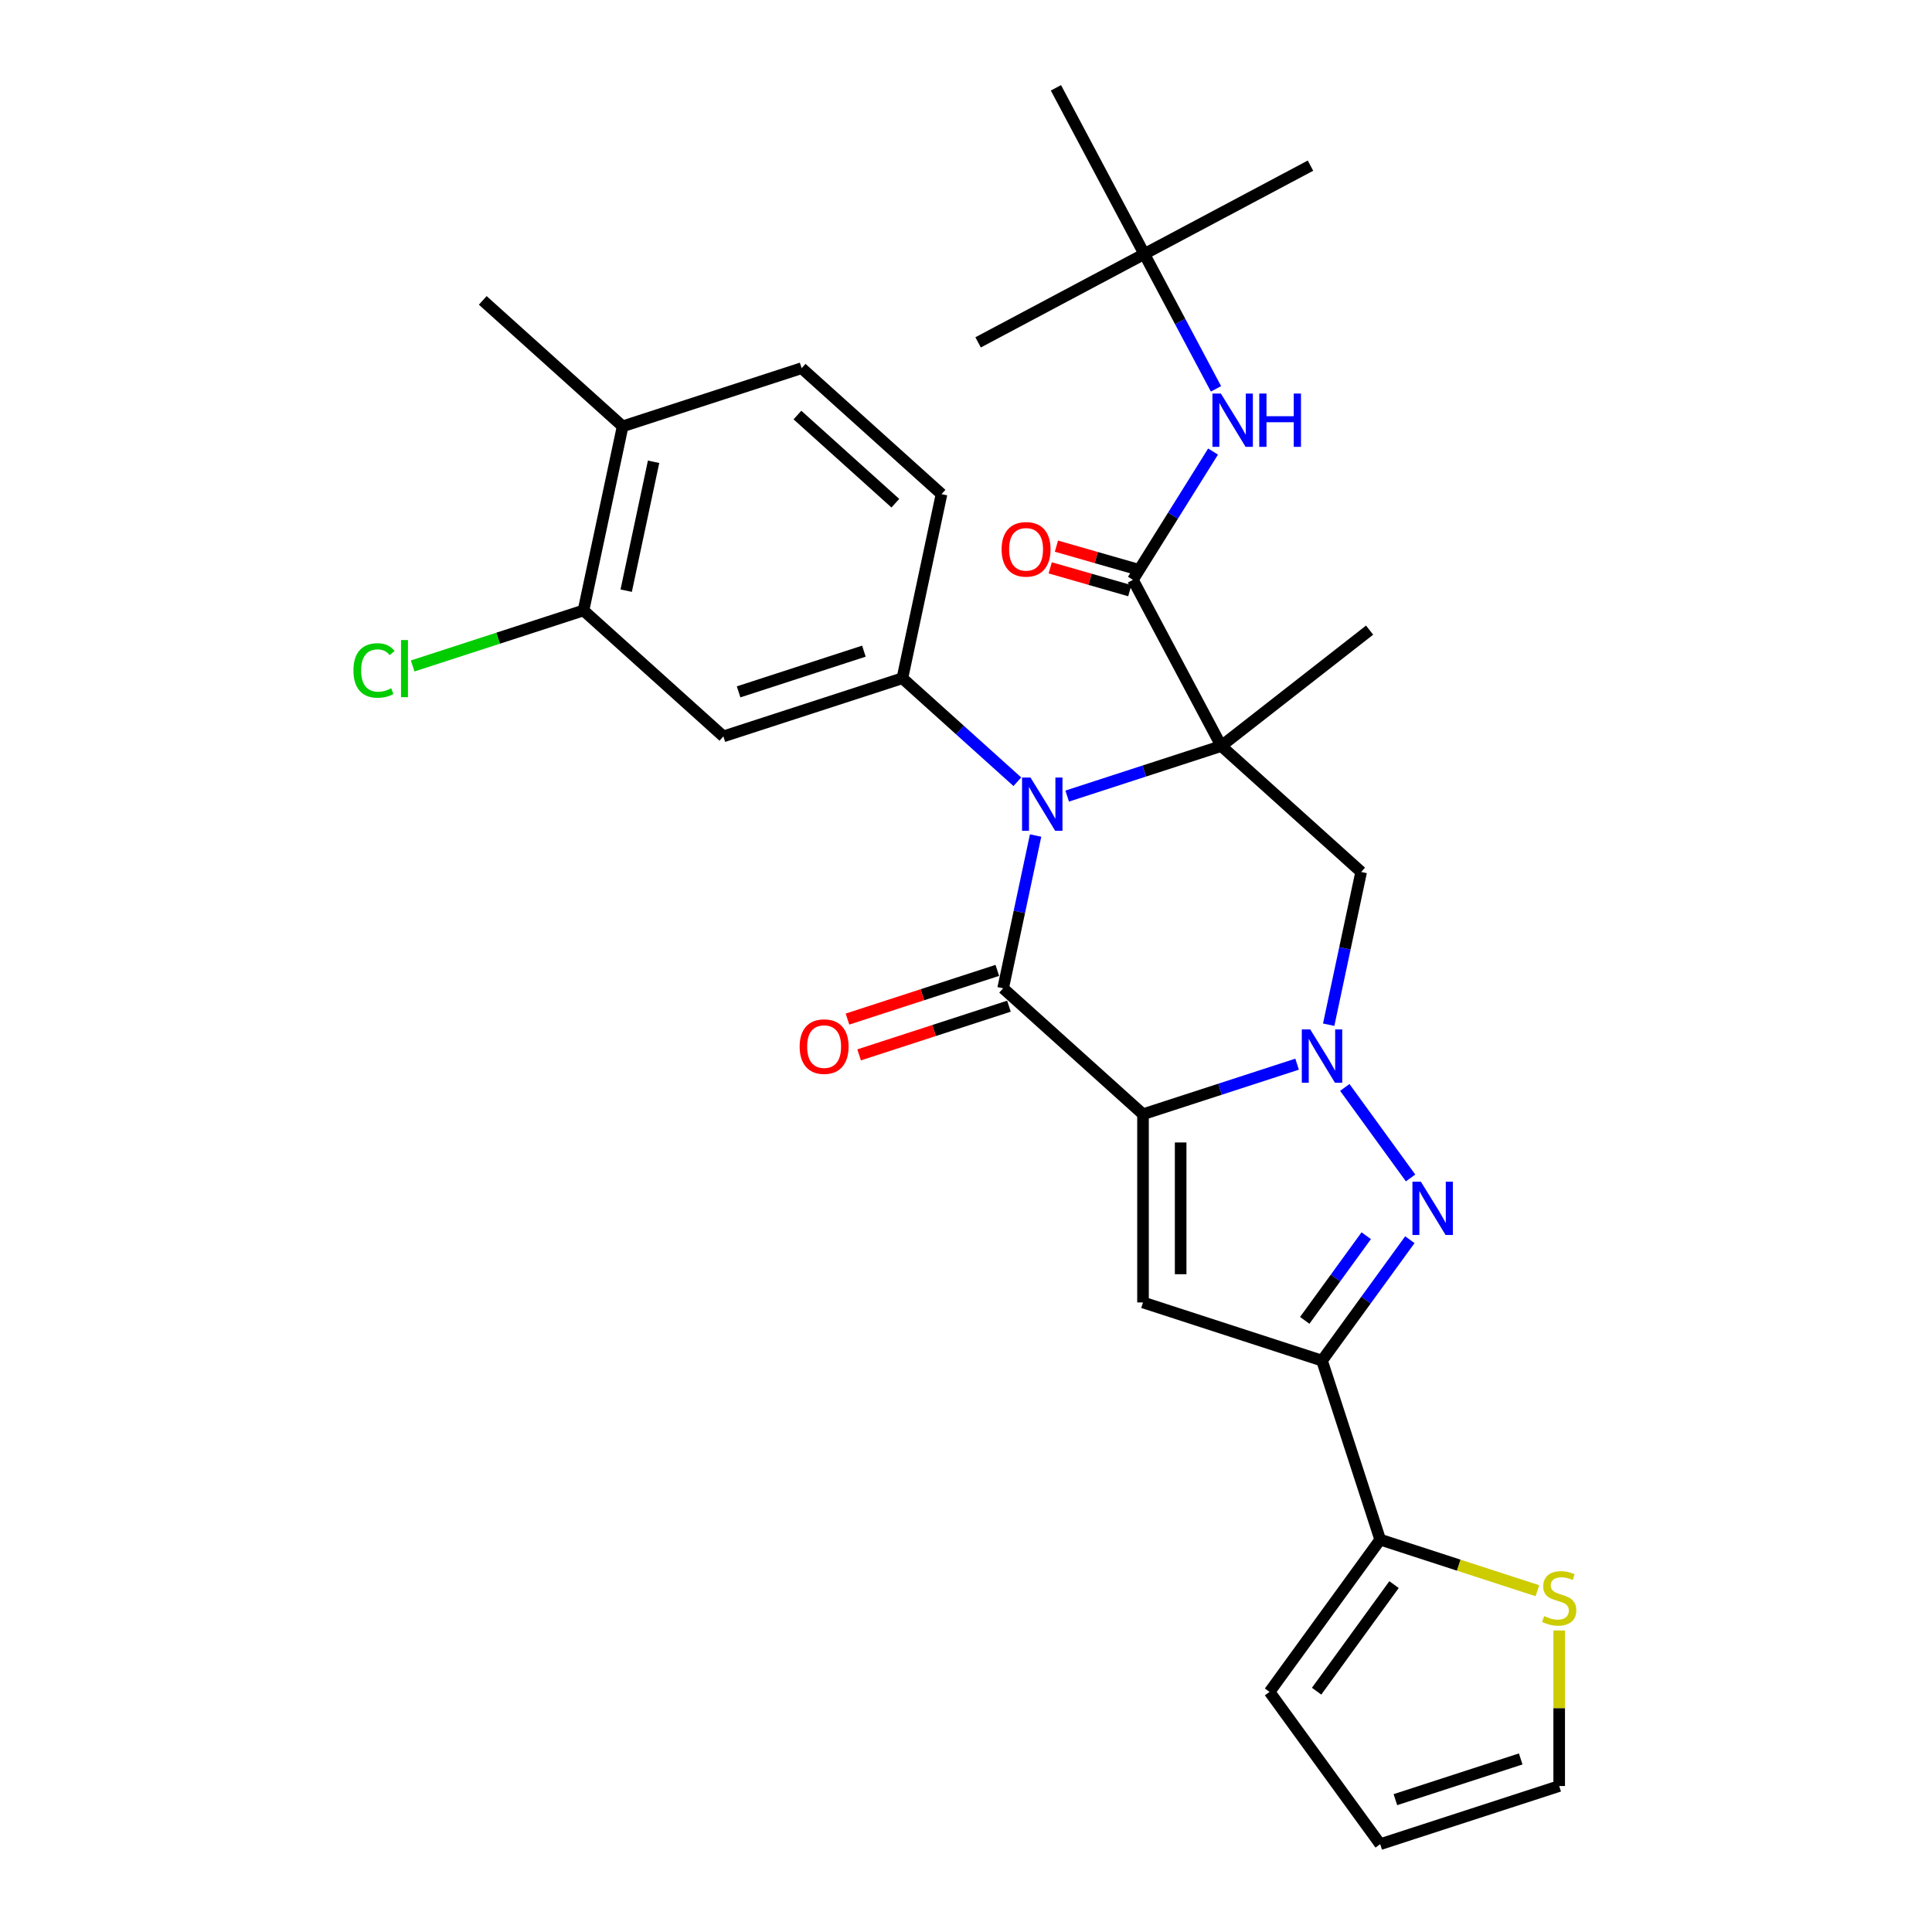 <?xml version='1.0' encoding='iso-8859-1'?>
<svg version='1.1' baseProfile='full'
              xmlns='http://www.w3.org/2000/svg'
                      xmlns:rdkit='http://www.rdkit.org/xml'
                      xmlns:xlink='http://www.w3.org/1999/xlink'
                  xml:space='preserve'
width='1000px' height='1000px' viewBox='0 0 1000 1000'>
<!-- END OF HEADER -->
<rect style='opacity:1.0;fill:#FFFFFF;stroke:none' width='1000' height='1000' x='0' y='0'> </rect>
<path class='bond-2' d='M 591.619,576.725 L 631.498,563.768' style='fill:none;fill-rule:evenodd;stroke:#000000;stroke-width:6px;stroke-linecap:butt;stroke-linejoin:miter;stroke-opacity:1' />
<path class='bond-2' d='M 631.498,563.768 L 671.376,550.811' style='fill:none;fill-rule:evenodd;stroke:#0000FF;stroke-width:6px;stroke-linecap:butt;stroke-linejoin:miter;stroke-opacity:1' />
<path class='bond-3' d='M 591.619,576.725 L 519.219,511.536' style='fill:none;fill-rule:evenodd;stroke:#000000;stroke-width:6px;stroke-linecap:butt;stroke-linejoin:miter;stroke-opacity:1' />
<path class='bond-5' d='M 591.619,576.725 L 591.619,674.149' style='fill:none;fill-rule:evenodd;stroke:#000000;stroke-width:6px;stroke-linecap:butt;stroke-linejoin:miter;stroke-opacity:1' />
<path class='bond-5' d='M 611.104,591.339 L 611.104,659.535' style='fill:none;fill-rule:evenodd;stroke:#000000;stroke-width:6px;stroke-linecap:butt;stroke-linejoin:miter;stroke-opacity:1' />
<path class='bond-0' d='M 632.131,386.135 L 592.252,399.093' style='fill:none;fill-rule:evenodd;stroke:#000000;stroke-width:6px;stroke-linecap:butt;stroke-linejoin:miter;stroke-opacity:1' />
<path class='bond-0' d='M 592.252,399.093 L 552.374,412.05' style='fill:none;fill-rule:evenodd;stroke:#0000FF;stroke-width:6px;stroke-linecap:butt;stroke-linejoin:miter;stroke-opacity:1' />
<path class='bond-8' d='M 632.131,386.135 L 586.393,300.115' style='fill:none;fill-rule:evenodd;stroke:#000000;stroke-width:6px;stroke-linecap:butt;stroke-linejoin:miter;stroke-opacity:1' />
<path class='bond-23' d='M 632.131,386.135 L 708.902,326.155' style='fill:none;fill-rule:evenodd;stroke:#000000;stroke-width:6px;stroke-linecap:butt;stroke-linejoin:miter;stroke-opacity:1' />
<path class='bond-31' d='M 632.131,386.135 L 704.531,451.325' style='fill:none;fill-rule:evenodd;stroke:#000000;stroke-width:6px;stroke-linecap:butt;stroke-linejoin:miter;stroke-opacity:1' />
<path class='bond-1' d='M 536.025,432.472 L 527.622,472.004' style='fill:none;fill-rule:evenodd;stroke:#0000FF;stroke-width:6px;stroke-linecap:butt;stroke-linejoin:miter;stroke-opacity:1' />
<path class='bond-1' d='M 527.622,472.004 L 519.219,511.536' style='fill:none;fill-rule:evenodd;stroke:#000000;stroke-width:6px;stroke-linecap:butt;stroke-linejoin:miter;stroke-opacity:1' />
<path class='bond-9' d='M 526.576,404.627 L 496.826,377.839' style='fill:none;fill-rule:evenodd;stroke:#0000FF;stroke-width:6px;stroke-linecap:butt;stroke-linejoin:miter;stroke-opacity:1' />
<path class='bond-9' d='M 496.826,377.839 L 467.075,351.052' style='fill:none;fill-rule:evenodd;stroke:#000000;stroke-width:6px;stroke-linecap:butt;stroke-linejoin:miter;stroke-opacity:1' />
<path class='bond-4' d='M 696.067,562.85 L 730.111,609.708' style='fill:none;fill-rule:evenodd;stroke:#0000FF;stroke-width:6px;stroke-linecap:butt;stroke-linejoin:miter;stroke-opacity:1' />
<path class='bond-7' d='M 687.725,530.389 L 696.128,490.857' style='fill:none;fill-rule:evenodd;stroke:#0000FF;stroke-width:6px;stroke-linecap:butt;stroke-linejoin:miter;stroke-opacity:1' />
<path class='bond-7' d='M 696.128,490.857 L 704.531,451.325' style='fill:none;fill-rule:evenodd;stroke:#000000;stroke-width:6px;stroke-linecap:butt;stroke-linejoin:miter;stroke-opacity:1' />
<path class='bond-15' d='M 516.209,502.27 L 477.431,514.87' style='fill:none;fill-rule:evenodd;stroke:#000000;stroke-width:6px;stroke-linecap:butt;stroke-linejoin:miter;stroke-opacity:1' />
<path class='bond-15' d='M 477.431,514.87 L 438.654,527.469' style='fill:none;fill-rule:evenodd;stroke:#FF0000;stroke-width:6px;stroke-linecap:butt;stroke-linejoin:miter;stroke-opacity:1' />
<path class='bond-15' d='M 522.23,520.801 L 483.453,533.401' style='fill:none;fill-rule:evenodd;stroke:#000000;stroke-width:6px;stroke-linecap:butt;stroke-linejoin:miter;stroke-opacity:1' />
<path class='bond-15' d='M 483.453,533.401 L 444.675,546.001' style='fill:none;fill-rule:evenodd;stroke:#FF0000;stroke-width:6px;stroke-linecap:butt;stroke-linejoin:miter;stroke-opacity:1' />
<path class='bond-30' d='M 729.747,641.668 L 707.011,672.961' style='fill:none;fill-rule:evenodd;stroke:#0000FF;stroke-width:6px;stroke-linecap:butt;stroke-linejoin:miter;stroke-opacity:1' />
<path class='bond-30' d='M 707.011,672.961 L 684.275,704.255' style='fill:none;fill-rule:evenodd;stroke:#000000;stroke-width:6px;stroke-linecap:butt;stroke-linejoin:miter;stroke-opacity:1' />
<path class='bond-30' d='M 707.163,639.603 L 691.248,661.508' style='fill:none;fill-rule:evenodd;stroke:#0000FF;stroke-width:6px;stroke-linecap:butt;stroke-linejoin:miter;stroke-opacity:1' />
<path class='bond-30' d='M 691.248,661.508 L 675.332,683.414' style='fill:none;fill-rule:evenodd;stroke:#000000;stroke-width:6px;stroke-linecap:butt;stroke-linejoin:miter;stroke-opacity:1' />
<path class='bond-6' d='M 591.619,674.149 L 684.275,704.255' style='fill:none;fill-rule:evenodd;stroke:#000000;stroke-width:6px;stroke-linecap:butt;stroke-linejoin:miter;stroke-opacity:1' />
<path class='bond-10' d='M 684.275,704.255 L 714.381,796.91' style='fill:none;fill-rule:evenodd;stroke:#000000;stroke-width:6px;stroke-linecap:butt;stroke-linejoin:miter;stroke-opacity:1' />
<path class='bond-12' d='M 586.393,300.115 L 607.135,266.92' style='fill:none;fill-rule:evenodd;stroke:#000000;stroke-width:6px;stroke-linecap:butt;stroke-linejoin:miter;stroke-opacity:1' />
<path class='bond-12' d='M 607.135,266.92 L 627.878,233.726' style='fill:none;fill-rule:evenodd;stroke:#0000FF;stroke-width:6px;stroke-linecap:butt;stroke-linejoin:miter;stroke-opacity:1' />
<path class='bond-16' d='M 588.004,294.496 L 567.407,288.589' style='fill:none;fill-rule:evenodd;stroke:#000000;stroke-width:6px;stroke-linecap:butt;stroke-linejoin:miter;stroke-opacity:1' />
<path class='bond-16' d='M 567.407,288.589 L 546.809,282.681' style='fill:none;fill-rule:evenodd;stroke:#FF0000;stroke-width:6px;stroke-linecap:butt;stroke-linejoin:miter;stroke-opacity:1' />
<path class='bond-16' d='M 584.781,305.734 L 564.184,299.827' style='fill:none;fill-rule:evenodd;stroke:#000000;stroke-width:6px;stroke-linecap:butt;stroke-linejoin:miter;stroke-opacity:1' />
<path class='bond-16' d='M 564.184,299.827 L 543.586,293.919' style='fill:none;fill-rule:evenodd;stroke:#FF0000;stroke-width:6px;stroke-linecap:butt;stroke-linejoin:miter;stroke-opacity:1' />
<path class='bond-11' d='M 467.075,351.052 L 374.419,381.157' style='fill:none;fill-rule:evenodd;stroke:#000000;stroke-width:6px;stroke-linecap:butt;stroke-linejoin:miter;stroke-opacity:1' />
<path class='bond-11' d='M 447.155,337.036 L 382.297,358.11' style='fill:none;fill-rule:evenodd;stroke:#000000;stroke-width:6px;stroke-linecap:butt;stroke-linejoin:miter;stroke-opacity:1' />
<path class='bond-17' d='M 467.075,351.052 L 487.331,255.757' style='fill:none;fill-rule:evenodd;stroke:#000000;stroke-width:6px;stroke-linecap:butt;stroke-linejoin:miter;stroke-opacity:1' />
<path class='bond-14' d='M 714.381,796.91 L 755.068,810.13' style='fill:none;fill-rule:evenodd;stroke:#000000;stroke-width:6px;stroke-linecap:butt;stroke-linejoin:miter;stroke-opacity:1' />
<path class='bond-14' d='M 755.068,810.13 L 795.755,823.35' style='fill:none;fill-rule:evenodd;stroke:#CCCC00;stroke-width:6px;stroke-linecap:butt;stroke-linejoin:miter;stroke-opacity:1' />
<path class='bond-18' d='M 714.381,796.91 L 657.116,875.728' style='fill:none;fill-rule:evenodd;stroke:#000000;stroke-width:6px;stroke-linecap:butt;stroke-linejoin:miter;stroke-opacity:1' />
<path class='bond-18' d='M 721.555,820.186 L 681.47,875.358' style='fill:none;fill-rule:evenodd;stroke:#000000;stroke-width:6px;stroke-linecap:butt;stroke-linejoin:miter;stroke-opacity:1' />
<path class='bond-13' d='M 374.419,381.157 L 302.019,315.968' style='fill:none;fill-rule:evenodd;stroke:#000000;stroke-width:6px;stroke-linecap:butt;stroke-linejoin:miter;stroke-opacity:1' />
<path class='bond-21' d='M 629.39,201.264 L 610.836,166.369' style='fill:none;fill-rule:evenodd;stroke:#0000FF;stroke-width:6px;stroke-linecap:butt;stroke-linejoin:miter;stroke-opacity:1' />
<path class='bond-21' d='M 610.836,166.369 L 592.282,131.475' style='fill:none;fill-rule:evenodd;stroke:#000000;stroke-width:6px;stroke-linecap:butt;stroke-linejoin:miter;stroke-opacity:1' />
<path class='bond-25' d='M 302.019,315.968 L 257.806,330.334' style='fill:none;fill-rule:evenodd;stroke:#000000;stroke-width:6px;stroke-linecap:butt;stroke-linejoin:miter;stroke-opacity:1' />
<path class='bond-25' d='M 257.806,330.334 L 213.592,344.7' style='fill:none;fill-rule:evenodd;stroke:#00CC00;stroke-width:6px;stroke-linecap:butt;stroke-linejoin:miter;stroke-opacity:1' />
<path class='bond-33' d='M 302.019,315.968 L 322.275,220.673' style='fill:none;fill-rule:evenodd;stroke:#000000;stroke-width:6px;stroke-linecap:butt;stroke-linejoin:miter;stroke-opacity:1' />
<path class='bond-33' d='M 324.117,305.725 L 338.295,239.018' style='fill:none;fill-rule:evenodd;stroke:#000000;stroke-width:6px;stroke-linecap:butt;stroke-linejoin:miter;stroke-opacity:1' />
<path class='bond-19' d='M 807.036,843.948 L 807.036,884.194' style='fill:none;fill-rule:evenodd;stroke:#CCCC00;stroke-width:6px;stroke-linecap:butt;stroke-linejoin:miter;stroke-opacity:1' />
<path class='bond-19' d='M 807.036,884.194 L 807.036,924.44' style='fill:none;fill-rule:evenodd;stroke:#000000;stroke-width:6px;stroke-linecap:butt;stroke-linejoin:miter;stroke-opacity:1' />
<path class='bond-24' d='M 487.331,255.757 L 414.93,190.567' style='fill:none;fill-rule:evenodd;stroke:#000000;stroke-width:6px;stroke-linecap:butt;stroke-linejoin:miter;stroke-opacity:1' />
<path class='bond-24' d='M 463.433,260.458 L 412.753,214.826' style='fill:none;fill-rule:evenodd;stroke:#000000;stroke-width:6px;stroke-linecap:butt;stroke-linejoin:miter;stroke-opacity:1' />
<path class='bond-22' d='M 657.116,875.728 L 714.381,954.545' style='fill:none;fill-rule:evenodd;stroke:#000000;stroke-width:6px;stroke-linecap:butt;stroke-linejoin:miter;stroke-opacity:1' />
<path class='bond-32' d='M 807.036,924.44 L 714.381,954.545' style='fill:none;fill-rule:evenodd;stroke:#000000;stroke-width:6px;stroke-linecap:butt;stroke-linejoin:miter;stroke-opacity:1' />
<path class='bond-32' d='M 787.117,910.425 L 722.258,931.498' style='fill:none;fill-rule:evenodd;stroke:#000000;stroke-width:6px;stroke-linecap:butt;stroke-linejoin:miter;stroke-opacity:1' />
<path class='bond-20' d='M 322.275,220.673 L 414.93,190.567' style='fill:none;fill-rule:evenodd;stroke:#000000;stroke-width:6px;stroke-linecap:butt;stroke-linejoin:miter;stroke-opacity:1' />
<path class='bond-26' d='M 322.275,220.673 L 249.875,155.484' style='fill:none;fill-rule:evenodd;stroke:#000000;stroke-width:6px;stroke-linecap:butt;stroke-linejoin:miter;stroke-opacity:1' />
<path class='bond-27' d='M 592.282,131.475 L 678.302,85.737' style='fill:none;fill-rule:evenodd;stroke:#000000;stroke-width:6px;stroke-linecap:butt;stroke-linejoin:miter;stroke-opacity:1' />
<path class='bond-28' d='M 592.282,131.475 L 506.262,177.212' style='fill:none;fill-rule:evenodd;stroke:#000000;stroke-width:6px;stroke-linecap:butt;stroke-linejoin:miter;stroke-opacity:1' />
<path class='bond-29' d='M 592.282,131.475 L 546.544,45.455' style='fill:none;fill-rule:evenodd;stroke:#000000;stroke-width:6px;stroke-linecap:butt;stroke-linejoin:miter;stroke-opacity:1' />
<path  class='atom-2' d='M 533.376 402.446
L 542.417 417.059
Q 543.313 418.501, 544.755 421.112
Q 546.197 423.723, 546.275 423.879
L 546.275 402.446
L 549.938 402.446
L 549.938 430.036
L 546.158 430.036
L 536.455 414.059
Q 535.325 412.188, 534.117 410.045
Q 532.948 407.901, 532.597 407.239
L 532.597 430.036
L 529.012 430.036
L 529.012 402.446
L 533.376 402.446
' fill='#0000FF'/>
<path  class='atom-3' d='M 678.176 532.824
L 687.217 547.438
Q 688.114 548.88, 689.555 551.491
Q 690.997 554.102, 691.075 554.258
L 691.075 532.824
L 694.738 532.824
L 694.738 560.415
L 690.958 560.415
L 681.255 544.437
Q 680.125 542.567, 678.917 540.423
Q 677.748 538.28, 677.397 537.618
L 677.397 560.415
L 673.812 560.415
L 673.812 532.824
L 678.176 532.824
' fill='#0000FF'/>
<path  class='atom-5' d='M 735.441 611.642
L 744.482 626.255
Q 745.378 627.697, 746.82 630.308
Q 748.262 632.919, 748.34 633.075
L 748.34 611.642
L 752.003 611.642
L 752.003 639.232
L 748.223 639.232
L 738.519 623.255
Q 737.389 621.384, 736.181 619.241
Q 735.012 617.098, 734.661 616.435
L 734.661 639.232
L 731.076 639.232
L 731.076 611.642
L 735.441 611.642
' fill='#0000FF'/>
<path  class='atom-13' d='M 631.921 203.7
L 640.962 218.313
Q 641.858 219.755, 643.3 222.366
Q 644.742 224.977, 644.82 225.133
L 644.82 203.7
L 648.483 203.7
L 648.483 231.29
L 644.703 231.29
L 635 215.313
Q 633.869 213.442, 632.661 211.299
Q 631.492 209.155, 631.142 208.493
L 631.142 231.29
L 627.556 231.29
L 627.556 203.7
L 631.921 203.7
' fill='#0000FF'/>
<path  class='atom-13' d='M 651.795 203.7
L 655.536 203.7
L 655.536 215.43
L 669.643 215.43
L 669.643 203.7
L 673.385 203.7
L 673.385 231.29
L 669.643 231.29
L 669.643 218.547
L 655.536 218.547
L 655.536 231.29
L 651.795 231.29
L 651.795 203.7
' fill='#0000FF'/>
<path  class='atom-15' d='M 799.242 836.486
Q 799.554 836.602, 800.84 837.148
Q 802.126 837.694, 803.529 838.044
Q 804.971 838.356, 806.374 838.356
Q 808.985 838.356, 810.505 837.109
Q 812.024 835.823, 812.024 833.602
Q 812.024 832.082, 811.245 831.147
Q 810.505 830.211, 809.336 829.705
Q 808.166 829.198, 806.218 828.614
Q 803.763 827.873, 802.282 827.172
Q 800.84 826.47, 799.788 824.99
Q 798.775 823.509, 798.775 821.015
Q 798.775 817.546, 801.113 815.403
Q 803.49 813.26, 808.166 813.26
Q 811.362 813.26, 814.986 814.779
L 814.09 817.78
Q 810.777 816.416, 808.283 816.416
Q 805.594 816.416, 804.114 817.546
Q 802.633 818.637, 802.672 820.547
Q 802.672 822.028, 803.412 822.924
Q 804.192 823.82, 805.283 824.327
Q 806.413 824.834, 808.283 825.418
Q 810.777 826.198, 812.258 826.977
Q 813.739 827.756, 814.791 829.354
Q 815.882 830.913, 815.882 833.602
Q 815.882 837.421, 813.31 839.486
Q 810.777 841.513, 806.53 841.513
Q 804.075 841.513, 802.204 840.967
Q 800.373 840.46, 798.19 839.564
L 799.242 836.486
' fill='#CCCC00'/>
<path  class='atom-16' d='M 413.899 541.719
Q 413.899 535.095, 417.172 531.392
Q 420.446 527.69, 426.564 527.69
Q 432.682 527.69, 435.955 531.392
Q 439.229 535.095, 439.229 541.719
Q 439.229 548.422, 435.916 552.241
Q 432.604 556.021, 426.564 556.021
Q 420.485 556.021, 417.172 552.241
Q 413.899 548.461, 413.899 541.719
M 426.564 552.904
Q 430.773 552.904, 433.033 550.098
Q 435.332 547.253, 435.332 541.719
Q 435.332 536.303, 433.033 533.575
Q 430.773 530.808, 426.564 530.808
Q 422.355 530.808, 420.056 533.536
Q 417.796 536.264, 417.796 541.719
Q 417.796 547.292, 420.056 550.098
Q 422.355 552.904, 426.564 552.904
' fill='#FF0000'/>
<path  class='atom-17' d='M 518.429 284.333
Q 518.429 277.708, 521.703 274.006
Q 524.976 270.304, 531.094 270.304
Q 537.213 270.304, 540.486 274.006
Q 543.76 277.708, 543.76 284.333
Q 543.76 291.036, 540.447 294.855
Q 537.135 298.635, 531.094 298.635
Q 525.015 298.635, 521.703 294.855
Q 518.429 291.075, 518.429 284.333
M 531.094 295.517
Q 535.303 295.517, 537.563 292.712
Q 539.863 289.867, 539.863 284.333
Q 539.863 278.916, 537.563 276.189
Q 535.303 273.422, 531.094 273.422
Q 526.886 273.422, 524.587 276.15
Q 522.326 278.877, 522.326 284.333
Q 522.326 289.906, 524.587 292.712
Q 526.886 295.517, 531.094 295.517
' fill='#FF0000'/>
<path  class='atom-26' d='M 182.942 347.028
Q 182.942 340.17, 186.138 336.584
Q 189.372 332.96, 195.49 332.96
Q 201.18 332.96, 204.22 336.974
L 201.648 339.079
Q 199.426 336.156, 195.49 336.156
Q 191.321 336.156, 189.099 338.962
Q 186.917 341.728, 186.917 347.028
Q 186.917 352.484, 189.177 355.29
Q 191.477 358.096, 195.919 358.096
Q 198.959 358.096, 202.505 356.264
L 203.596 359.187
Q 202.154 360.122, 199.972 360.668
Q 197.79 361.213, 195.374 361.213
Q 189.372 361.213, 186.138 357.55
Q 182.942 353.887, 182.942 347.028
' fill='#00CC00'/>
<path  class='atom-26' d='M 207.571 331.285
L 211.156 331.285
L 211.156 360.863
L 207.571 360.863
L 207.571 331.285
' fill='#00CC00'/>
</svg>
